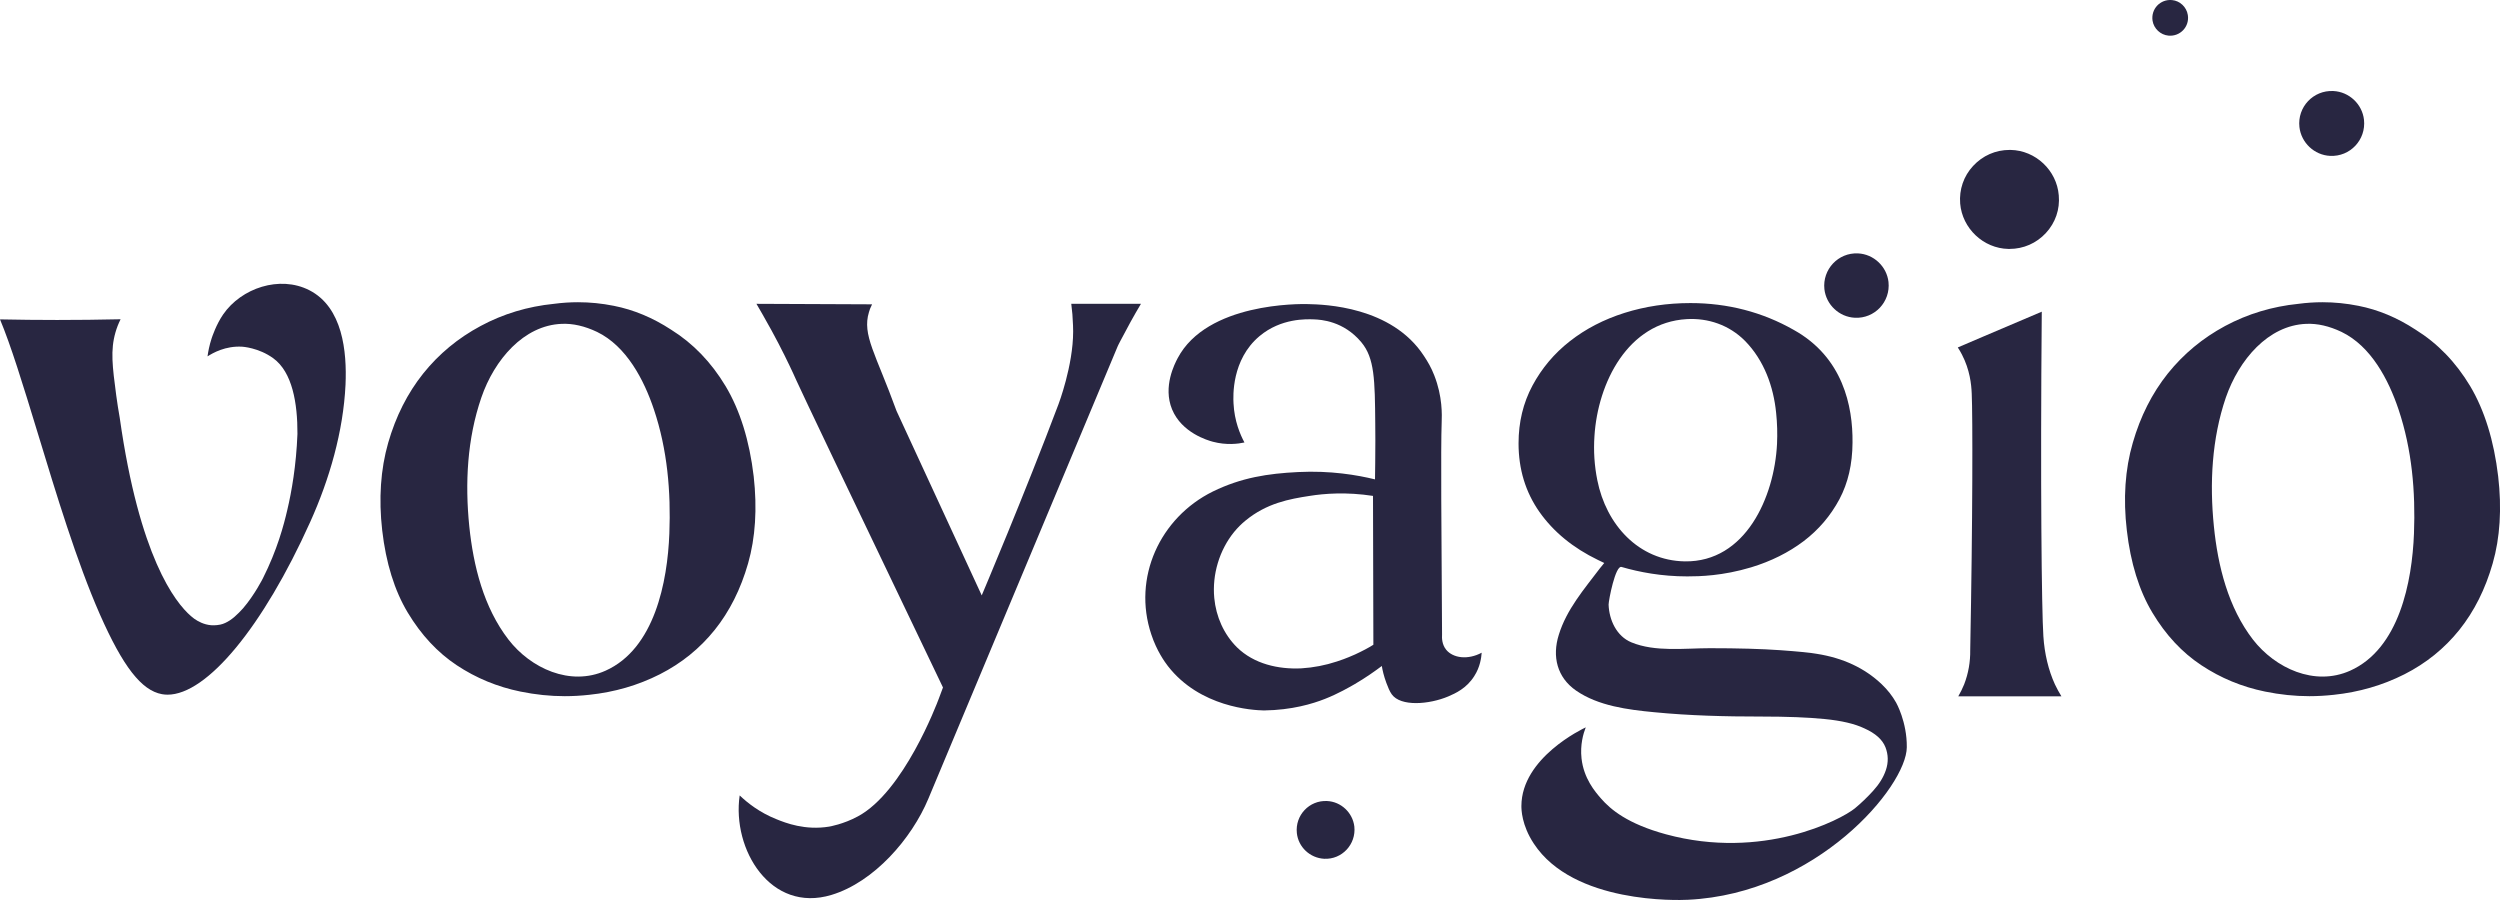 <svg width="100" height="36" viewBox="0 0 100 36" fill="none" xmlns="http://www.w3.org/2000/svg">
<path d="M53.081 32.041C52.371 32.006 51.799 32.612 51.874 33.323C51.933 33.884 52.4 34.321 52.967 34.351C53.677 34.386 54.248 33.775 54.174 33.064C54.109 32.508 53.642 32.065 53.081 32.041Z" fill="#282641"/>
<path d="M86.738 1.425C87.205 1.469 87.588 1.067 87.513 0.6C87.463 0.282 87.2 0.033 86.882 0.003C86.41 -0.041 86.032 0.361 86.102 0.828C86.152 1.146 86.42 1.395 86.738 1.425Z" fill="#282641"/>
<path d="M93.204 6.235C94.004 6.275 94.645 5.594 94.56 4.794C94.491 4.163 93.964 3.671 93.333 3.641C92.533 3.601 91.888 4.282 91.977 5.082C92.047 5.708 92.573 6.205 93.204 6.235Z" fill="#282641"/>
<path d="M74.193 12.71C74.988 12.75 75.624 12.074 75.54 11.279C75.47 10.658 74.948 10.166 74.323 10.136C73.528 10.096 72.892 10.777 72.976 11.567C73.046 12.188 73.567 12.68 74.193 12.71Z" fill="#282641"/>
<path fill-rule="evenodd" clip-rule="evenodd" d="M50.558 28.418C50.101 28.408 47.995 28.294 46.713 26.639C46.599 26.49 46.271 26.043 46.052 25.377C45.292 23.106 46.4 20.706 48.511 19.662C49.659 19.101 50.717 18.942 51.924 18.882C53.221 18.817 54.289 19.001 55 19.175C55.005 18.817 55.014 18.286 55.014 17.63C55.014 17.491 55.014 17.178 55.01 16.939C54.995 15.195 54.985 14.325 54.453 13.689C53.743 12.839 52.839 12.785 52.555 12.775C52.267 12.765 51.244 12.72 50.379 13.446C49.257 14.39 49.326 15.856 49.341 16.139C49.376 16.845 49.609 17.386 49.778 17.699C49.525 17.754 49.058 17.814 48.516 17.67C48.308 17.615 47.27 17.312 46.882 16.373C46.509 15.463 46.991 14.549 47.105 14.33C48.278 12.104 51.989 12.154 52.317 12.164C52.968 12.178 55.665 12.253 56.957 14.236C57.116 14.474 57.255 14.718 57.369 15.011C57.707 15.866 57.677 16.611 57.667 16.894C57.628 17.988 57.657 21.113 57.682 25.382C57.672 25.516 57.677 25.78 57.846 25.988C58.119 26.326 58.716 26.406 59.267 26.108C59.252 26.306 59.207 26.679 58.969 27.047C58.661 27.534 58.219 27.733 57.931 27.857C57.166 28.18 56.028 28.274 55.67 27.772C55.586 27.658 55.516 27.479 55.452 27.31C55.352 27.037 55.298 26.803 55.273 26.639C54.995 26.848 54.632 27.106 54.18 27.37C53.981 27.484 53.519 27.752 52.998 27.956C52.506 28.15 51.681 28.403 50.558 28.418ZM49.818 20.825C49.656 20.958 49.505 21.108 49.366 21.277C48.775 22.003 48.482 22.982 48.571 23.921C48.641 24.666 48.954 25.372 49.48 25.894C50.161 26.56 51.135 26.778 52.054 26.734C52.537 26.704 53.011 26.613 53.474 26.46C53.569 26.431 53.852 26.336 54.205 26.177C54.499 26.041 54.743 25.912 54.935 25.79C54.932 23.805 54.927 21.821 54.92 19.836C53.852 19.672 52.973 19.742 52.386 19.836C51.577 19.96 50.667 20.125 49.818 20.825Z" fill="#282641"/>
<path fill-rule="evenodd" clip-rule="evenodd" d="M67.518 35.991C67.131 36.011 62.938 36.16 61.353 33.745C60.861 33 60.856 32.374 60.856 32.239C60.861 30.311 63.306 29.154 63.43 29.094C63.331 29.347 63.201 29.794 63.261 30.336C63.35 31.136 63.797 31.663 64.046 31.946C64.423 32.379 65.104 32.955 66.639 33.372C70.499 34.421 73.629 32.796 74.195 32.334C74.447 32.125 74.689 31.893 74.921 31.638C75.169 31.366 75.341 31.087 75.437 30.798C75.54 30.49 75.533 30.187 75.418 29.889C75.298 29.584 75.017 29.332 74.573 29.134C74.189 28.951 73.659 28.827 72.983 28.761C72.327 28.695 71.478 28.662 70.435 28.662C69.014 28.662 67.578 28.627 66.162 28.488C65.119 28.388 63.932 28.239 63.042 27.623C62.282 27.096 62.079 26.261 62.352 25.392C62.665 24.373 63.365 23.568 63.996 22.733L64.17 22.519L63.922 22.4C62.921 21.916 62.14 21.275 61.577 20.477C61.02 19.682 60.742 18.768 60.742 17.734C60.742 16.886 60.928 16.116 61.299 15.423C61.673 14.727 62.171 14.136 62.794 13.649C63.423 13.155 64.152 12.778 64.98 12.516C65.811 12.254 66.69 12.123 67.618 12.123C69.103 12.123 70.494 12.481 71.751 13.197C73.718 14.29 74.116 16.248 74.101 17.699C74.096 18.574 73.922 19.314 73.579 19.965C73.225 20.628 72.748 21.188 72.148 21.645C71.543 22.102 70.842 22.451 70.047 22.693C68.909 23.036 67.98 23.056 67.489 23.056C66.465 23.056 65.576 22.887 64.861 22.678C64.617 22.604 64.344 24.01 64.344 24.184C64.364 24.795 64.662 25.451 65.258 25.695C66.207 26.087 67.389 25.928 68.393 25.928C69.525 25.928 70.466 25.955 71.215 26.008C71.95 26.061 72.433 26.109 72.665 26.152C73.725 26.318 74.594 26.725 75.273 27.374C75.505 27.596 75.696 27.84 75.845 28.105C75.845 28.105 76.282 28.87 76.272 29.889C76.262 31.464 72.66 35.748 67.518 35.991ZM67.469 12.765C65.119 12.899 63.912 15.304 63.778 17.446C63.738 18.039 63.776 18.625 63.892 19.205C64.245 20.984 65.541 22.425 67.394 22.455C69.823 22.49 70.976 19.881 71.081 17.759C71.1 17.345 71.089 16.932 71.046 16.521C70.941 15.453 70.559 14.414 69.809 13.644C69.168 12.993 68.313 12.715 67.469 12.765Z" fill="#282641"/>
<path d="M78.332 27.852C78.422 27.696 78.5 27.537 78.566 27.375C78.735 26.937 78.816 26.479 78.809 25.998C78.909 20.765 78.909 16.616 78.869 15.746C78.854 15.369 78.794 14.792 78.477 14.181C78.427 14.085 78.372 13.991 78.312 13.898C78.657 13.749 79.001 13.601 79.346 13.456C80.118 13.124 80.892 12.795 81.671 12.467C81.611 19.329 81.666 24.408 81.735 25.451C81.78 26.147 81.939 26.813 82.197 27.375C82.274 27.537 82.36 27.696 82.456 27.852H78.332ZM80.335 9.957C79.336 9.937 78.491 9.137 78.407 8.143C78.362 7.582 78.546 7.045 78.924 6.638C79.306 6.225 79.823 5.997 80.384 5.997H80.424C81.427 6.016 82.272 6.817 82.351 7.815C82.401 8.372 82.217 8.909 81.835 9.321C81.457 9.729 80.941 9.957 80.379 9.957H80.335Z" fill="#282641"/>
<path fill-rule="evenodd" clip-rule="evenodd" d="M92.376 27.847C91.79 27.847 91.198 27.785 90.602 27.663C89.678 27.474 88.829 27.123 88.054 26.609C87.282 26.099 86.629 25.398 86.096 24.507C85.565 23.623 85.222 22.515 85.073 21.213C84.924 19.95 85.003 18.773 85.311 17.714C85.616 16.654 86.083 15.73 86.712 14.941C87.342 14.156 88.107 13.522 89.007 13.038C89.912 12.554 90.889 12.259 91.939 12.153C92.263 12.11 92.584 12.089 92.902 12.089C93.379 12.089 93.858 12.137 94.338 12.233C95.13 12.389 95.891 12.707 96.623 13.187C97.504 13.734 98.233 14.487 98.809 15.448C99.381 16.412 99.758 17.625 99.927 19.056C100.076 20.338 100.002 21.511 99.708 22.534C99.414 23.565 98.968 24.453 98.372 25.198C97.776 25.94 97.044 26.531 96.176 26.972C95.302 27.413 94.361 27.686 93.354 27.792C93.026 27.828 92.7 27.847 92.376 27.847ZM92.247 12.954C90.731 13.013 89.559 14.385 89.032 15.905C88.471 17.555 88.382 19.329 88.555 21.049C88.714 22.639 89.127 24.299 90.12 25.586C91.01 26.729 92.584 27.464 94.005 26.828C95.973 25.948 96.484 23.265 96.559 21.342C96.623 19.662 96.479 17.983 95.943 16.382C95.545 15.195 94.845 13.848 93.662 13.277C93.166 13.041 92.694 12.934 92.247 12.954Z" fill="#282641"/>
<path fill-rule="evenodd" clip-rule="evenodd" d="M22.591 27.847C22.005 27.847 21.414 27.785 20.818 27.663C19.894 27.474 19.044 27.123 18.269 26.609C17.501 26.099 16.848 25.398 16.312 24.507C15.78 23.623 15.437 22.515 15.288 21.213C15.144 19.95 15.224 18.773 15.527 17.714C15.832 16.654 16.299 15.73 16.928 14.941C17.557 14.156 18.324 13.522 19.228 13.038C20.129 12.554 21.106 12.259 22.159 12.153C22.484 12.11 22.803 12.089 23.118 12.089C23.598 12.089 24.077 12.137 24.554 12.233C25.345 12.389 26.109 12.707 26.844 13.187C27.721 13.734 28.448 14.487 29.025 15.448C29.601 16.412 29.979 17.625 30.148 19.056C30.291 20.338 30.217 21.511 29.924 22.534C29.629 23.565 29.184 24.453 28.587 25.198C27.991 25.94 27.259 26.531 26.392 26.972C25.521 27.413 24.58 27.686 23.57 27.792C23.245 27.828 22.919 27.847 22.591 27.847ZM22.467 12.954C20.952 13.013 19.774 14.385 19.253 15.905C18.686 17.555 18.597 19.329 18.771 21.049C18.935 22.639 19.347 24.299 20.341 25.586C21.225 26.729 22.805 27.464 24.221 26.828C26.188 25.948 26.7 23.265 26.774 21.342C26.839 19.662 26.695 17.983 26.158 16.382C25.761 15.195 25.06 13.848 23.883 13.277C23.386 13.041 22.914 12.934 22.467 12.954Z" fill="#282641"/>
<path d="M45.638 12.153C45.363 12.614 45.089 13.109 44.814 13.639C44.759 13.739 44.714 13.838 44.714 13.838C44.711 13.841 44.709 13.845 44.709 13.848C42.182 19.884 39.657 25.918 37.133 31.951C36.468 33.541 34.967 35.281 33.258 35.797C30.824 36.533 29.274 33.979 29.587 31.817C29.91 32.125 30.392 32.503 31.052 32.766C31.43 32.92 32.205 33.223 33.169 33.064C33.169 33.064 33.74 32.97 34.321 32.652C36.145 31.668 37.471 28.165 37.556 27.936C37.608 27.79 37.663 27.644 37.719 27.499C33.641 18.996 32.121 15.801 31.852 15.21C31.842 15.185 31.793 15.08 31.728 14.936C31.559 14.573 31.266 13.957 30.864 13.222C30.605 12.745 30.382 12.372 30.258 12.153C31.877 12.158 33.258 12.163 34.883 12.173C34.816 12.309 34.775 12.413 34.758 12.486C34.48 13.401 35.027 14.141 35.861 16.437C36.997 18.895 38.133 21.355 39.269 23.816C39.269 23.816 40.998 19.736 42.34 16.169C42.34 16.169 42.926 14.628 42.926 13.261C42.926 13.182 42.924 13.101 42.921 13.018C42.911 12.713 42.888 12.425 42.851 12.153H45.638Z" fill="#282641"/>
<path d="M12.37 11.607C11.188 11.005 9.653 11.522 8.927 12.576C8.649 12.978 8.485 13.475 8.465 13.535C8.371 13.823 8.326 14.072 8.301 14.255C8.51 14.121 9.017 13.828 9.687 13.868C9.687 13.868 10.343 13.903 10.93 14.33C11.694 14.886 11.903 16.124 11.898 17.356C11.848 18.628 11.665 19.667 11.491 20.402C11.352 21.004 11.088 21.998 10.517 23.131C10.517 23.131 10.184 23.797 9.722 24.333C9.666 24.396 9.611 24.454 9.558 24.507C9.33 24.741 9.071 24.93 8.813 24.984C8.629 25.024 8.445 25.009 8.445 25.009C8.152 24.984 7.919 24.855 7.765 24.746C7.715 24.706 7.674 24.673 7.641 24.646C7 24.095 5.574 22.266 4.789 16.71C4.736 16.412 4.69 16.116 4.65 15.821C4.496 14.653 4.412 14.012 4.62 13.291C4.67 13.116 4.738 12.942 4.824 12.77C3.963 12.79 3.117 12.799 2.285 12.799C1.52 12.799 0.758 12.791 0 12.775C0.427 13.793 0.904 15.334 1.515 17.341C2.245 19.742 3.07 22.47 3.994 24.572C4.918 26.664 5.658 27.618 6.478 27.767C6.551 27.78 6.626 27.787 6.702 27.787C8.277 27.787 10.522 25.074 12.41 20.875C13.18 19.165 13.731 17.267 13.821 15.388C13.88 14.057 13.707 12.288 12.37 11.607Z" fill="#282641"/>
</svg>
